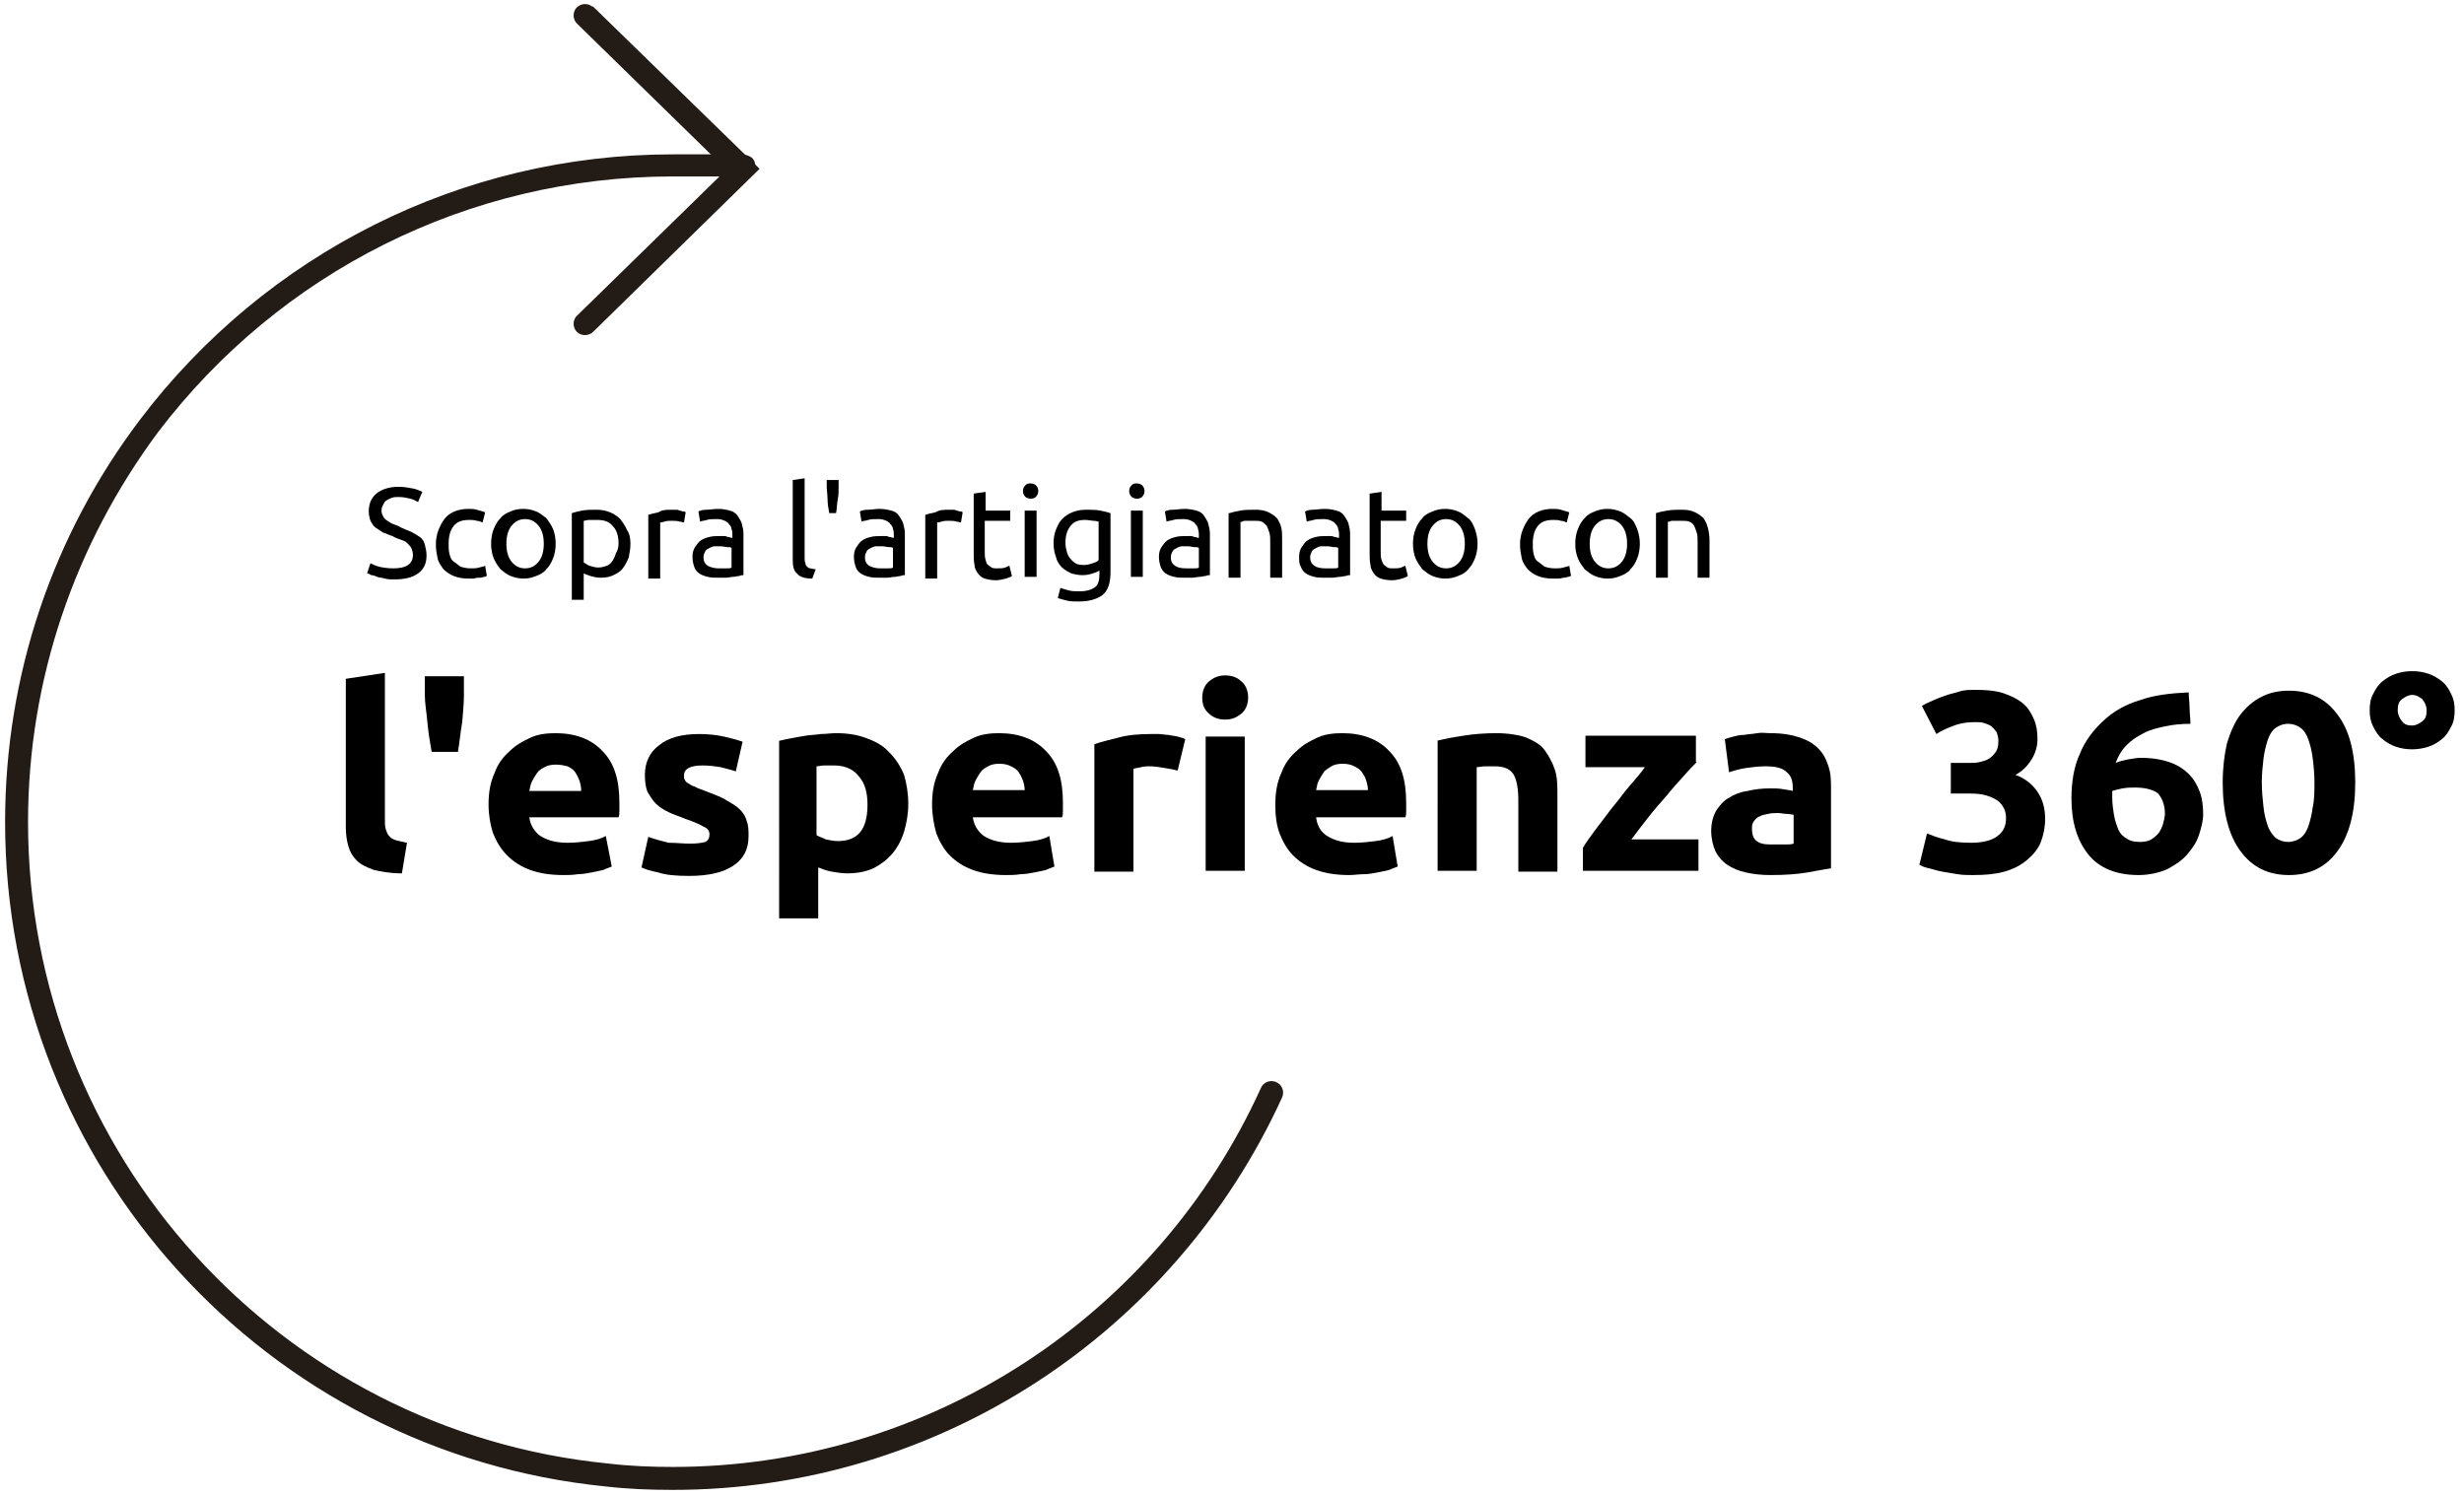 <?xml version="1.0" encoding="utf-8"?>
<!-- Generator: Adobe Illustrator 28.3.0, SVG Export Plug-In . SVG Version: 6.00 Build 0)  -->
<svg version="1.1" id="Layer_1" xmlns="http://www.w3.org/2000/svg" xmlns:xlink="http://www.w3.org/1999/xlink" x="0px" y="0px"
	 viewBox="0 0 290 176" style="enable-background:new 0 0 290 176;" xml:space="preserve">
<style type="text/css">
	.st0{fill:#231B16;}
	.st1{fill:none;}
	.st2{enable-background:new    ;}
</style>
<g id="Desktop">
	<g id="PDS-V2" transform="translate(-1234, -2330)">
		<g id="Group-66" transform="translate(0, 2002)">
			<g id="Group-6" transform="translate(1236, 329.769)">
				<path id="Stroke-1" class="st0" d="M77.2,173.6c-2.7,0-5.3-0.1-7.9-0.4c-40-4-70.7-37.7-70.7-78.2c0-17.3,5.6-33.8,15.9-47.4
					c14.8-19.5,37.8-31.2,62.7-31.2h1.4h1.3h1.5h0.7h1.2h0.8h0.5H85h0.3c0.2,0,0.5,0.1,0.6,0.1c0.6,0.2,1,0.5,1,1.4
					c0,0.7-0.6,1.3-1.3,1.3c-0.2,0-0.4-0.1-0.6-0.1L84.9,19h-0.1h-0.3h-0.4h-0.7h-0.5H82h-1h-1.5h-1.8h-0.5
					c-24.1,0-46.3,11.3-60.6,30.1C6.8,62.3,1.3,78.2,1.3,95c0,39.1,29.7,71.7,68.3,75.5c2.5,0.3,5.1,0.4,7.6,0.4
					c30.1,0,57-17.7,69.2-44.6c0.3-0.7,1.1-1,1.8-0.7s1,1.1,0.7,1.8C136.2,155.2,108.4,173.6,77.2,173.6z"/>
				<path id="Stroke-5" class="st0" d="M65.9-0.9c0.5-0.5,1.3-0.5,1.8-0.1h0.1l19.6,19.1L67.8,37.3c-0.5,0.5-1.4,0.5-1.9,0
					s-0.5-1.3-0.1-1.8l0.1-0.1l17.6-17.2L65.9,1c-0.5-0.5-0.5-1.3-0.1-1.8L65.9-0.9z"/>
			</g>
		</g>
	</g>
</g>
<rect x="130.7" y="63.1" class="st1" width="36.4" height="4.4"/>
<g class="st2">
	<path d="M46.3,66.9c1.5,0,2.3-0.5,2.3-1.6c0-0.3-0.1-0.6-0.2-0.8c-0.1-0.2-0.3-0.4-0.5-0.6s-0.5-0.3-0.8-0.4s-0.6-0.2-0.9-0.4
		c-0.4-0.1-0.7-0.3-1.1-0.4c-0.3-0.2-0.6-0.4-0.9-0.6s-0.4-0.5-0.6-0.8c-0.1-0.3-0.2-0.7-0.2-1.1c0-0.9,0.3-1.6,0.9-2.1
		s1.5-0.8,2.6-0.8c0.6,0,1.2,0.1,1.7,0.2s0.9,0.3,1.1,0.4l-0.5,1.2c-0.2-0.1-0.5-0.3-0.9-0.4c-0.4-0.1-0.9-0.2-1.4-0.2
		c-0.3,0-0.5,0-0.8,0.1c-0.2,0.1-0.5,0.2-0.6,0.3c-0.2,0.1-0.3,0.3-0.4,0.5c-0.1,0.2-0.2,0.4-0.2,0.7c0,0.3,0.1,0.5,0.2,0.7
		c0.1,0.2,0.3,0.4,0.5,0.5c0.2,0.1,0.4,0.3,0.7,0.4c0.3,0.1,0.6,0.2,0.9,0.4c0.5,0.2,0.9,0.4,1.2,0.5c0.4,0.2,0.7,0.4,1,0.6
		s0.5,0.5,0.6,0.9s0.2,0.8,0.2,1.3c0,0.9-0.3,1.6-1,2.1s-1.6,0.7-2.8,0.7c-0.4,0-0.8,0-1.1-0.1c-0.3-0.1-0.7-0.1-0.9-0.2
		s-0.5-0.2-0.7-0.2c-0.2-0.1-0.3-0.2-0.5-0.2l0.4-1.2c0.2,0.1,0.6,0.3,1,0.4C45,66.8,45.6,66.9,46.3,66.9z"/>
	<path d="M55.1,68.1c-0.6,0-1.2-0.1-1.7-0.3c-0.5-0.2-0.9-0.5-1.2-0.8c-0.3-0.4-0.6-0.8-0.7-1.3s-0.2-1-0.2-1.6
		c0-0.6,0.1-1.2,0.3-1.7s0.4-0.9,0.7-1.3c0.3-0.4,0.7-0.7,1.2-0.9c0.5-0.2,1-0.3,1.6-0.3c0.4,0,0.7,0,1,0.1c0.4,0.1,0.7,0.2,1,0.3
		l-0.3,1.2c-0.2-0.1-0.5-0.2-0.7-0.2c-0.3-0.1-0.6-0.1-0.9-0.1c-0.8,0-1.4,0.2-1.8,0.7c-0.4,0.5-0.6,1.2-0.6,2.1
		c0,0.4,0,0.8,0.1,1.2c0.1,0.4,0.2,0.7,0.5,0.9s0.5,0.4,0.8,0.6c0.3,0.1,0.7,0.2,1.2,0.2c0.4,0,0.7,0,1-0.1c0.3-0.1,0.5-0.1,0.7-0.2
		l0.2,1.2c-0.1,0-0.2,0.1-0.3,0.1s-0.3,0.1-0.5,0.1S56,68,55.8,68.1C55.5,68.1,55.3,68.1,55.1,68.1z"/>
	<path d="M65.4,64c0,0.6-0.1,1.2-0.3,1.7s-0.4,0.9-0.8,1.3c-0.3,0.4-0.7,0.6-1.2,0.8s-0.9,0.3-1.5,0.3c-0.5,0-1-0.1-1.5-0.3
		c-0.5-0.2-0.8-0.5-1.2-0.8c-0.3-0.4-0.6-0.8-0.8-1.3c-0.2-0.5-0.3-1.1-0.3-1.7c0-0.6,0.1-1.2,0.3-1.7c0.2-0.5,0.4-0.9,0.8-1.3
		c0.3-0.4,0.7-0.6,1.2-0.8c0.4-0.2,0.9-0.3,1.5-0.3c0.5,0,1,0.1,1.5,0.3c0.5,0.2,0.8,0.5,1.2,0.8c0.3,0.4,0.6,0.8,0.8,1.3
		S65.4,63.4,65.4,64z M64,64c0-0.9-0.2-1.6-0.6-2.1c-0.4-0.5-0.9-0.8-1.6-0.8s-1.2,0.3-1.6,0.8c-0.4,0.5-0.6,1.2-0.6,2.1
		c0,0.9,0.2,1.6,0.6,2.1c0.4,0.5,0.9,0.8,1.6,0.8s1.2-0.3,1.6-0.8C63.8,65.6,64,64.9,64,64z"/>
	<path d="M74.2,64c0,0.6-0.1,1.1-0.2,1.6c-0.2,0.5-0.4,0.9-0.7,1.3c-0.3,0.4-0.7,0.6-1.1,0.8c-0.4,0.2-0.9,0.3-1.5,0.3
		c-0.5,0-0.8-0.1-1.2-0.2c-0.3-0.1-0.6-0.2-0.8-0.3v3.1h-1.4V60.4c0.3-0.1,0.7-0.2,1.2-0.3s1.1-0.1,1.7-0.1c0.6,0,1.1,0.1,1.6,0.3
		c0.5,0.2,0.9,0.5,1.2,0.8c0.3,0.4,0.6,0.8,0.8,1.3C74.1,62.8,74.2,63.4,74.2,64z M72.8,64c0-0.9-0.2-1.6-0.7-2.1
		c-0.4-0.5-1-0.7-1.8-0.7c-0.4,0-0.7,0-1,0c-0.2,0-0.4,0.1-0.6,0.1v4.9c0.2,0.1,0.4,0.3,0.7,0.4c0.3,0.1,0.7,0.2,1,0.2
		c0.4,0,0.7-0.1,1-0.2c0.3-0.1,0.5-0.3,0.7-0.6s0.3-0.6,0.4-0.9C72.7,64.8,72.8,64.4,72.8,64z"/>
	<path d="M79.1,60c0.1,0,0.3,0,0.4,0c0.2,0,0.3,0,0.5,0.1c0.1,0,0.3,0.1,0.4,0.1c0.1,0,0.2,0,0.3,0.1l-0.2,1.2
		c-0.1,0-0.3-0.1-0.5-0.1c-0.3-0.1-0.6-0.1-1-0.1c-0.3,0-0.5,0-0.8,0.1c-0.3,0.1-0.4,0.1-0.5,0.1v6.6h-1.4v-7.5
		c0.3-0.1,0.7-0.2,1.2-0.3C77.9,60,78.5,60,79.1,60z"/>
	<path d="M84.5,59.9c0.6,0,1,0.1,1.4,0.2c0.4,0.1,0.7,0.3,0.9,0.6c0.2,0.3,0.4,0.6,0.5,0.9c0.1,0.4,0.2,0.8,0.2,1.2v4.9
		c-0.1,0-0.3,0-0.5,0.1c-0.2,0-0.5,0.1-0.7,0.1c-0.3,0-0.6,0.1-0.9,0.1c-0.3,0-0.6,0-0.9,0c-0.4,0-0.8,0-1.2-0.1s-0.7-0.2-1-0.4
		s-0.5-0.5-0.6-0.8s-0.2-0.7-0.2-1.2c0-0.4,0.1-0.8,0.3-1.1c0.2-0.3,0.4-0.6,0.7-0.8c0.3-0.2,0.6-0.3,1-0.4c0.4-0.1,0.8-0.1,1.3-0.1
		c0.1,0,0.3,0,0.4,0c0.1,0,0.3,0,0.4,0.1c0.1,0,0.3,0,0.4,0.1c0.1,0,0.2,0,0.2,0V63c0-0.2,0-0.5-0.1-0.7c0-0.2-0.1-0.4-0.3-0.6
		c-0.1-0.2-0.3-0.3-0.5-0.4c-0.2-0.1-0.5-0.2-0.9-0.2c-0.5,0-0.9,0-1.2,0.1c-0.3,0.1-0.6,0.1-0.8,0.2l-0.2-1.2
		c0.2-0.1,0.5-0.2,0.9-0.2C83.6,60,84,59.9,84.5,59.9z M84.6,66.9c0.3,0,0.6,0,0.9,0c0.3,0,0.5,0,0.6-0.1v-2.3
		c-0.1-0.1-0.3-0.1-0.5-0.1c-0.2,0-0.5-0.1-0.8-0.1c-0.2,0-0.4,0-0.7,0c-0.2,0-0.4,0.1-0.6,0.2c-0.2,0.1-0.4,0.2-0.5,0.4
		s-0.2,0.4-0.2,0.7c0,0.5,0.2,0.8,0.5,1C83.7,66.8,84.1,66.9,84.6,66.9z"/>
	<path d="M95.6,68.1c-0.9,0-1.5-0.2-1.8-0.6c-0.4-0.3-0.5-0.9-0.5-1.6v-9.4l1.4-0.2v9.4c0,0.2,0,0.4,0.1,0.6c0,0.2,0.1,0.3,0.2,0.4
		c0.1,0.1,0.2,0.2,0.4,0.2c0.1,0,0.3,0.1,0.6,0.1L95.6,68.1z"/>
	<path d="M98.7,56.5v0.8c0,0.5,0,1-0.1,1.5s-0.1,1.1-0.2,1.6h-0.8c-0.1-0.5-0.2-1.1-0.2-1.6s-0.1-1.1-0.1-1.6v-0.7H98.7z"/>
	<path d="M103.5,59.9c0.6,0,1,0.1,1.4,0.2c0.4,0.1,0.7,0.3,0.9,0.6c0.2,0.3,0.4,0.6,0.5,0.9c0.1,0.4,0.2,0.8,0.2,1.2v4.9
		c-0.1,0-0.3,0-0.5,0.1c-0.2,0-0.5,0.1-0.7,0.1c-0.3,0-0.6,0.1-0.9,0.1c-0.3,0-0.6,0-0.9,0c-0.4,0-0.8,0-1.2-0.1s-0.7-0.2-1-0.4
		s-0.5-0.5-0.6-0.8s-0.2-0.7-0.2-1.2c0-0.4,0.1-0.8,0.3-1.1c0.2-0.3,0.4-0.6,0.7-0.8c0.3-0.2,0.6-0.3,1-0.4c0.4-0.1,0.8-0.1,1.3-0.1
		c0.1,0,0.3,0,0.4,0c0.1,0,0.3,0,0.4,0.1c0.1,0,0.3,0,0.4,0.1c0.1,0,0.2,0,0.2,0V63c0-0.2,0-0.5-0.1-0.7c0-0.2-0.1-0.4-0.3-0.6
		c-0.1-0.2-0.3-0.3-0.5-0.4c-0.2-0.1-0.5-0.2-0.9-0.2c-0.5,0-0.9,0-1.2,0.1c-0.3,0.1-0.6,0.1-0.8,0.2l-0.2-1.2
		c0.2-0.1,0.5-0.2,0.9-0.2C102.6,60,103,59.9,103.5,59.9z M103.6,66.9c0.3,0,0.6,0,0.9,0c0.3,0,0.5,0,0.6-0.1v-2.3
		c-0.1-0.1-0.3-0.1-0.5-0.1c-0.2,0-0.5-0.1-0.8-0.1c-0.2,0-0.4,0-0.7,0c-0.2,0-0.4,0.1-0.6,0.2c-0.2,0.1-0.4,0.2-0.5,0.4
		s-0.2,0.4-0.2,0.7c0,0.5,0.2,0.8,0.5,1C102.7,66.8,103.1,66.9,103.6,66.9z"/>
	<path d="M111.7,60c0.1,0,0.3,0,0.4,0c0.2,0,0.3,0,0.5,0.1c0.1,0,0.3,0.1,0.4,0.1c0.1,0,0.2,0,0.3,0.1l-0.2,1.2
		c-0.1,0-0.3-0.1-0.5-0.1c-0.3-0.1-0.6-0.1-1-0.1c-0.3,0-0.5,0-0.8,0.1c-0.3,0.1-0.4,0.1-0.5,0.1v6.6h-1.4v-7.5
		c0.3-0.1,0.7-0.2,1.2-0.3C110.6,60,111.1,60,111.7,60z"/>
	<path d="M115.9,60.1h3v1.2h-3v3.6c0,0.4,0,0.7,0.1,1c0.1,0.3,0.1,0.5,0.3,0.6c0.1,0.1,0.3,0.2,0.4,0.3c0.2,0.1,0.4,0.1,0.6,0.1
		c0.4,0,0.8,0,1-0.1c0.3-0.1,0.4-0.2,0.5-0.2l0.3,1.2c-0.1,0.1-0.4,0.2-0.7,0.3c-0.4,0.1-0.8,0.2-1.2,0.2c-0.5,0-1-0.1-1.3-0.2
		c-0.3-0.1-0.6-0.3-0.8-0.6c-0.2-0.3-0.4-0.6-0.4-1c-0.1-0.4-0.1-0.9-0.1-1.4v-7l1.4-0.2V60.1z"/>
	<path d="M121.3,58.7c-0.2,0-0.5-0.1-0.6-0.2c-0.2-0.2-0.3-0.4-0.3-0.7s0.1-0.5,0.3-0.7c0.2-0.2,0.4-0.2,0.6-0.2
		c0.2,0,0.5,0.1,0.6,0.2c0.2,0.2,0.3,0.4,0.3,0.7s-0.1,0.5-0.3,0.7C121.8,58.6,121.6,58.7,121.3,58.7z M122,67.9h-1.4v-7.8h1.4V67.9
		z"/>
	<path d="M129.3,67.2c-0.1,0.1-0.4,0.2-0.7,0.3c-0.3,0.1-0.7,0.2-1.2,0.2c-0.5,0-0.9-0.1-1.3-0.2c-0.4-0.2-0.8-0.4-1.1-0.7
		c-0.3-0.3-0.6-0.7-0.7-1.2c-0.2-0.5-0.3-1-0.3-1.7c0-0.6,0.1-1.1,0.3-1.6c0.2-0.5,0.4-0.9,0.7-1.2c0.3-0.3,0.7-0.6,1.2-0.8
		c0.5-0.2,1-0.3,1.6-0.3c0.6,0,1.2,0,1.7,0.1c0.5,0.1,0.9,0.2,1.2,0.3v7c0,1.2-0.3,2.1-0.9,2.6s-1.6,0.8-2.8,0.8c-0.5,0-1,0-1.4-0.1
		s-0.8-0.2-1.1-0.3l0.3-1.2c0.3,0.1,0.6,0.2,1,0.3c0.4,0.1,0.8,0.1,1.3,0.1c0.8,0,1.4-0.2,1.8-0.5c0.4-0.3,0.5-0.9,0.5-1.6V67.2z
		 M129.3,61.4c-0.1,0-0.3-0.1-0.6-0.1c-0.2,0-0.6-0.1-1-0.1c-0.8,0-1.3,0.2-1.7,0.7c-0.4,0.5-0.6,1.1-0.6,2c0,0.5,0.1,0.8,0.2,1.2
		c0.1,0.3,0.3,0.6,0.5,0.8c0.2,0.2,0.4,0.4,0.7,0.5c0.3,0.1,0.5,0.1,0.8,0.1c0.4,0,0.7-0.1,1-0.2c0.3-0.1,0.6-0.2,0.7-0.4V61.4z"/>
	<path d="M133.8,58.7c-0.2,0-0.5-0.1-0.6-0.2c-0.2-0.2-0.3-0.4-0.3-0.7s0.1-0.5,0.3-0.7c0.2-0.2,0.4-0.2,0.6-0.2
		c0.2,0,0.5,0.1,0.6,0.2c0.2,0.2,0.3,0.4,0.3,0.7s-0.1,0.5-0.3,0.7C134.3,58.6,134.1,58.7,133.8,58.7z M134.5,67.9h-1.4v-7.8h1.4
		V67.9z"/>
	<path d="M139.4,59.9c0.6,0,1,0.1,1.4,0.2c0.4,0.1,0.7,0.3,0.9,0.6c0.2,0.3,0.4,0.6,0.5,0.9c0.1,0.4,0.2,0.8,0.2,1.2v4.9
		c-0.1,0-0.3,0-0.5,0.1c-0.2,0-0.5,0.1-0.7,0.1c-0.3,0-0.6,0.1-0.9,0.1c-0.3,0-0.6,0-0.9,0c-0.4,0-0.8,0-1.2-0.1s-0.7-0.2-1-0.4
		s-0.5-0.5-0.6-0.8s-0.2-0.7-0.2-1.2c0-0.4,0.1-0.8,0.3-1.1c0.2-0.3,0.4-0.6,0.7-0.8c0.3-0.2,0.6-0.3,1-0.4c0.4-0.1,0.8-0.1,1.3-0.1
		c0.1,0,0.3,0,0.4,0c0.1,0,0.3,0,0.4,0.1c0.1,0,0.3,0,0.4,0.1c0.1,0,0.2,0,0.2,0V63c0-0.2,0-0.5-0.1-0.7c0-0.2-0.1-0.4-0.3-0.6
		c-0.1-0.2-0.3-0.3-0.5-0.4c-0.2-0.1-0.5-0.2-0.9-0.2c-0.5,0-0.9,0-1.2,0.1c-0.3,0.1-0.6,0.1-0.8,0.2l-0.2-1.2
		c0.2-0.1,0.5-0.2,0.9-0.2C138.5,60,138.9,59.9,139.4,59.9z M139.6,66.9c0.3,0,0.6,0,0.9,0c0.3,0,0.5,0,0.6-0.1v-2.3
		c-0.1-0.1-0.3-0.1-0.5-0.1c-0.2,0-0.5-0.1-0.8-0.1c-0.2,0-0.4,0-0.7,0c-0.2,0-0.4,0.1-0.6,0.2c-0.2,0.1-0.4,0.2-0.5,0.4
		s-0.2,0.4-0.2,0.7c0,0.5,0.2,0.8,0.5,1C138.6,66.8,139,66.9,139.6,66.9z"/>
	<path d="M144.7,60.4c0.3-0.1,0.7-0.2,1.3-0.3c0.5-0.1,1.1-0.1,1.8-0.1c0.6,0,1.1,0.1,1.5,0.3c0.4,0.2,0.7,0.4,1,0.7
		c0.2,0.3,0.4,0.7,0.5,1.1c0.1,0.4,0.1,0.9,0.1,1.5v4.4h-1.4v-4.1c0-0.5,0-0.9-0.1-1.2c-0.1-0.3-0.2-0.6-0.3-0.8
		c-0.2-0.2-0.4-0.4-0.6-0.5c-0.2-0.1-0.6-0.1-0.9-0.1c-0.2,0-0.3,0-0.5,0c-0.2,0-0.3,0-0.5,0c-0.1,0-0.3,0-0.4,0.1s-0.2,0-0.2,0v6.6
		h-1.4V60.4z"/>
	<path d="M155.9,59.9c0.6,0,1,0.1,1.4,0.2c0.4,0.1,0.7,0.3,0.9,0.6c0.2,0.3,0.4,0.6,0.5,0.9c0.1,0.4,0.2,0.8,0.2,1.2v4.9
		c-0.1,0-0.3,0-0.5,0.1c-0.2,0-0.5,0.1-0.7,0.1c-0.3,0-0.6,0.1-0.9,0.1c-0.3,0-0.6,0-0.9,0c-0.4,0-0.8,0-1.2-0.1s-0.7-0.2-1-0.4
		c-0.3-0.2-0.5-0.5-0.6-0.8c-0.2-0.3-0.2-0.7-0.2-1.2c0-0.4,0.1-0.8,0.3-1.1c0.2-0.3,0.4-0.6,0.7-0.8c0.3-0.2,0.6-0.3,1-0.4
		c0.4-0.1,0.8-0.1,1.3-0.1c0.1,0,0.3,0,0.4,0c0.1,0,0.3,0,0.4,0.1c0.1,0,0.3,0,0.4,0.1c0.1,0,0.2,0,0.2,0V63c0-0.2,0-0.5-0.1-0.7
		c0-0.2-0.1-0.4-0.3-0.6c-0.1-0.2-0.3-0.3-0.5-0.4c-0.2-0.1-0.5-0.2-0.9-0.2c-0.5,0-0.9,0-1.2,0.1c-0.3,0.1-0.6,0.1-0.8,0.2
		l-0.2-1.2c0.2-0.1,0.5-0.2,0.9-0.2C154.9,60,155.4,59.9,155.9,59.9z M156,66.9c0.3,0,0.6,0,0.9,0c0.3,0,0.5,0,0.6-0.1v-2.3
		c-0.1-0.1-0.3-0.1-0.5-0.1s-0.5-0.1-0.8-0.1c-0.2,0-0.4,0-0.7,0c-0.2,0-0.4,0.1-0.6,0.2c-0.2,0.1-0.4,0.2-0.5,0.4s-0.2,0.4-0.2,0.7
		c0,0.5,0.2,0.8,0.5,1C155,66.8,155.4,66.9,156,66.9z"/>
	<path d="M162.5,60.1h3v1.2h-3v3.6c0,0.4,0,0.7,0.1,1s0.2,0.5,0.3,0.6c0.1,0.1,0.3,0.2,0.4,0.3c0.2,0.1,0.4,0.1,0.6,0.1
		c0.4,0,0.8,0,1-0.1c0.3-0.1,0.4-0.2,0.5-0.2l0.3,1.2c-0.1,0.1-0.4,0.2-0.7,0.3c-0.3,0.1-0.8,0.2-1.2,0.2c-0.5,0-1-0.1-1.3-0.2
		c-0.3-0.1-0.6-0.3-0.8-0.6c-0.2-0.3-0.4-0.6-0.4-1c-0.1-0.4-0.1-0.9-0.1-1.4v-7l1.4-0.2V60.1z"/>
	<path d="M173.9,64c0,0.6-0.1,1.2-0.3,1.7c-0.2,0.5-0.4,0.9-0.8,1.3c-0.3,0.4-0.7,0.6-1.2,0.8s-0.9,0.3-1.5,0.3
		c-0.5,0-1-0.1-1.5-0.3s-0.8-0.5-1.2-0.8c-0.3-0.4-0.6-0.8-0.8-1.3s-0.3-1.1-0.3-1.7c0-0.6,0.1-1.2,0.3-1.7s0.4-0.9,0.8-1.3
		c0.3-0.4,0.7-0.6,1.2-0.8c0.5-0.2,0.9-0.3,1.5-0.3c0.5,0,1,0.1,1.5,0.3c0.5,0.2,0.8,0.5,1.2,0.8s0.6,0.8,0.8,1.3
		C173.8,62.9,173.9,63.4,173.9,64z M172.4,64c0-0.9-0.2-1.6-0.6-2.1c-0.4-0.5-0.9-0.8-1.6-0.8c-0.7,0-1.2,0.3-1.6,0.8
		c-0.4,0.5-0.6,1.2-0.6,2.1c0,0.9,0.2,1.6,0.6,2.1c0.4,0.5,0.9,0.8,1.6,0.8c0.7,0,1.2-0.3,1.6-0.8C172.2,65.6,172.4,64.9,172.4,64z"
		/>
	<path d="M182.7,68.1c-0.6,0-1.2-0.1-1.7-0.3c-0.5-0.2-0.9-0.5-1.2-0.8c-0.3-0.4-0.6-0.8-0.7-1.3s-0.2-1-0.2-1.6
		c0-0.6,0.1-1.2,0.3-1.7s0.4-0.9,0.7-1.3c0.3-0.4,0.7-0.7,1.2-0.9s1-0.3,1.6-0.3c0.3,0,0.7,0,1,0.1c0.3,0.1,0.7,0.2,1,0.3l-0.3,1.2
		c-0.2-0.1-0.5-0.2-0.7-0.2c-0.3-0.1-0.6-0.1-0.9-0.1c-0.8,0-1.4,0.2-1.8,0.7c-0.4,0.5-0.6,1.2-0.6,2.1c0,0.4,0,0.8,0.1,1.2
		c0.1,0.4,0.2,0.7,0.5,0.9s0.5,0.4,0.8,0.6c0.3,0.1,0.7,0.2,1.2,0.2c0.4,0,0.7,0,1-0.1c0.3-0.1,0.5-0.1,0.7-0.2l0.2,1.2
		c-0.1,0-0.2,0.1-0.3,0.1c-0.2,0-0.3,0.1-0.5,0.1c-0.2,0-0.4,0.1-0.6,0.1C183.1,68.1,182.9,68.1,182.7,68.1z"/>
	<path d="M193,64c0,0.6-0.1,1.2-0.3,1.7c-0.2,0.5-0.4,0.9-0.8,1.3c-0.3,0.4-0.7,0.6-1.2,0.8s-0.9,0.3-1.5,0.3c-0.5,0-1-0.1-1.5-0.3
		s-0.8-0.5-1.2-0.8c-0.3-0.4-0.6-0.8-0.8-1.3s-0.3-1.1-0.3-1.7c0-0.6,0.1-1.2,0.3-1.7s0.4-0.9,0.8-1.3c0.3-0.4,0.7-0.6,1.2-0.8
		c0.5-0.2,0.9-0.3,1.5-0.3c0.5,0,1,0.1,1.5,0.3c0.5,0.2,0.8,0.5,1.2,0.8s0.6,0.8,0.8,1.3C192.9,62.9,193,63.4,193,64z M191.5,64
		c0-0.9-0.2-1.6-0.6-2.1c-0.4-0.5-0.9-0.8-1.6-0.8c-0.7,0-1.2,0.3-1.6,0.8c-0.4,0.5-0.6,1.2-0.6,2.1c0,0.9,0.2,1.6,0.6,2.1
		c0.4,0.5,0.9,0.8,1.6,0.8c0.7,0,1.2-0.3,1.6-0.8C191.3,65.6,191.5,64.9,191.5,64z"/>
	<path d="M194.9,60.4c0.3-0.1,0.7-0.2,1.3-0.3s1.1-0.1,1.8-0.1c0.6,0,1.1,0.1,1.5,0.3s0.7,0.4,1,0.7c0.2,0.3,0.4,0.7,0.5,1.1
		s0.2,0.9,0.2,1.5v4.4h-1.4v-4.1c0-0.5,0-0.9-0.1-1.2c-0.1-0.3-0.2-0.6-0.3-0.8c-0.1-0.2-0.3-0.4-0.6-0.5c-0.2-0.1-0.6-0.1-0.9-0.1
		c-0.1,0-0.3,0-0.5,0s-0.3,0-0.5,0c-0.1,0-0.3,0-0.4,0.1c-0.1,0-0.2,0-0.2,0v6.6h-1.4V60.4z"/>
</g>
<g class="st2">
	<path d="M47.3,102.8c-1.4,0-2.4-0.2-3.3-0.4c-0.8-0.3-1.5-0.6-2-1.1c-0.5-0.5-0.8-1-1-1.7c-0.2-0.7-0.3-1.4-0.3-2.3V79.9l4.6-0.7
		v17.3c0,0.4,0,0.8,0.1,1.1c0.1,0.3,0.2,0.6,0.4,0.8c0.2,0.2,0.4,0.4,0.8,0.5s0.8,0.2,1.3,0.3L47.3,102.8z"/>
	<path d="M54.6,79.6v2.2c0,1-0.1,2-0.2,3.2c-0.2,1.1-0.3,2.3-0.5,3.5h-3.1c-0.2-1.2-0.4-2.3-0.5-3.5S50,82.8,50,81.8v-2.2H54.6z"/>
	<path d="M57.5,94.7c0-1.4,0.2-2.6,0.7-3.7c0.4-1.1,1-1.9,1.8-2.6c0.7-0.7,1.6-1.2,2.5-1.6c0.9-0.4,1.9-0.5,2.9-0.5
		c2.3,0,4.2,0.7,5.5,2.1c1.4,1.4,2,3.4,2,6.1c0,0.3,0,0.5,0,0.9c0,0.3,0,0.6-0.1,0.8H62.3c0.1,0.9,0.6,1.7,1.3,2.2
		c0.8,0.5,1.8,0.8,3.2,0.8c0.9,0,1.7-0.1,2.5-0.2s1.5-0.3,2-0.6L72,102c-0.2,0.1-0.6,0.2-1,0.4c-0.4,0.1-0.9,0.2-1.4,0.3
		s-1.1,0.2-1.6,0.2c-0.6,0.1-1.2,0.1-1.7,0.1c-1.5,0-2.8-0.2-3.9-0.6c-1.1-0.4-2-1-2.7-1.7C58.9,99.9,58.4,99,58,98
		C57.7,97,57.5,95.9,57.5,94.7z M68.4,93c0-0.4-0.1-0.8-0.2-1.1s-0.3-0.7-0.5-1c-0.2-0.3-0.5-0.5-0.9-0.7C66.4,90.1,66,90,65.4,90
		c-0.5,0-1,0.1-1.3,0.3c-0.4,0.2-0.7,0.4-0.9,0.7s-0.4,0.6-0.6,1s-0.2,0.7-0.3,1.1H68.4z"/>
	<path d="M81.2,99.3c0.9,0,1.5-0.1,1.8-0.2c0.4-0.2,0.5-0.5,0.5-0.9c0-0.4-0.2-0.7-0.7-0.9c-0.5-0.3-1.2-0.6-2.1-0.9
		c-0.7-0.3-1.4-0.5-2-0.8c-0.6-0.3-1.1-0.6-1.5-1c-0.4-0.4-0.7-0.9-1-1.4c-0.2-0.5-0.3-1.2-0.3-2c0-1.5,0.6-2.7,1.7-3.5
		c1.1-0.9,2.7-1.3,4.7-1.3c1,0,2,0.1,2.9,0.3c0.9,0.2,1.6,0.4,2.2,0.6l-0.8,3.5c-0.5-0.2-1.1-0.3-1.8-0.5c-0.6-0.1-1.3-0.2-2.1-0.2
		c-1.5,0-2.2,0.4-2.2,1.2c0,0.2,0,0.3,0.1,0.5s0.2,0.3,0.4,0.4c0.2,0.1,0.4,0.3,0.8,0.4c0.3,0.2,0.7,0.3,1.2,0.5
		c1,0.4,1.9,0.7,2.5,1.1c0.7,0.4,1.2,0.7,1.6,1.1s0.7,0.9,0.8,1.4c0.2,0.5,0.2,1.1,0.2,1.7c0,1.6-0.6,2.7-1.8,3.5
		c-1.2,0.8-2.9,1.2-5.2,1.2c-1.5,0-2.7-0.1-3.6-0.4c-1-0.2-1.6-0.4-2-0.6l0.8-3.6c0.8,0.3,1.6,0.5,2.4,0.7
		C79.6,99.2,80.4,99.3,81.2,99.3z"/>
	<path d="M106.9,94.6c0,1.2-0.2,2.3-0.5,3.3c-0.3,1-0.8,1.9-1.4,2.6c-0.6,0.7-1.4,1.3-2.2,1.7c-0.9,0.4-1.9,0.6-3.1,0.6
		c-0.6,0-1.2-0.1-1.8-0.2c-0.6-0.1-1.1-0.3-1.6-0.5v6h-4.6V87.2c0.4-0.1,0.9-0.2,1.4-0.3c0.5-0.1,1.1-0.2,1.7-0.3
		c0.6-0.1,1.2-0.1,1.8-0.2c0.6,0,1.2-0.1,1.8-0.1c1.4,0,2.6,0.2,3.6,0.6c1.1,0.4,2,0.9,2.7,1.7c0.7,0.7,1.3,1.6,1.7,2.6
		C106.7,92.2,106.9,93.4,106.9,94.6z M102.1,94.7c0-1.4-0.3-2.5-1-3.3c-0.6-0.8-1.6-1.3-2.9-1.3c-0.4,0-0.8,0-1.2,0
		c-0.4,0-0.6,0.1-0.9,0.1v8.1c0.3,0.2,0.7,0.3,1.1,0.5c0.5,0.1,0.9,0.2,1.4,0.2C101,99,102.1,97.6,102.1,94.7z"/>
	<path d="M109.7,94.7c0-1.4,0.2-2.6,0.7-3.7c0.4-1.1,1-1.9,1.8-2.6c0.7-0.7,1.6-1.2,2.5-1.6c0.9-0.4,1.9-0.5,2.9-0.5
		c2.3,0,4.2,0.7,5.5,2.1c1.4,1.4,2,3.4,2,6.1c0,0.3,0,0.5,0,0.9c0,0.3,0,0.6-0.1,0.8h-10.5c0.1,0.9,0.6,1.7,1.3,2.2
		c0.8,0.5,1.8,0.8,3.2,0.8c0.9,0,1.7-0.1,2.5-0.2s1.5-0.3,2-0.6l0.6,3.6c-0.2,0.1-0.6,0.2-1,0.4c-0.4,0.1-0.9,0.2-1.4,0.3
		s-1.1,0.2-1.6,0.2c-0.6,0.1-1.2,0.1-1.7,0.1c-1.5,0-2.8-0.2-3.9-0.6c-1.1-0.4-2-1-2.7-1.7c-0.7-0.7-1.2-1.6-1.6-2.6
		C109.9,97,109.7,95.9,109.7,94.7z M120.6,93c0-0.4-0.1-0.8-0.2-1.1s-0.3-0.7-0.5-1c-0.2-0.3-0.5-0.5-0.9-0.7
		c-0.4-0.2-0.8-0.3-1.4-0.3c-0.5,0-1,0.1-1.3,0.3c-0.4,0.2-0.7,0.4-0.9,0.7s-0.4,0.6-0.6,1s-0.2,0.7-0.3,1.1H120.6z"/>
	<path d="M138.6,90.7c-0.4-0.1-0.9-0.2-1.5-0.3c-0.6-0.1-1.2-0.2-1.8-0.2c-0.3,0-0.6,0-1,0.1c-0.4,0.1-0.7,0.1-0.9,0.2v12.1h-4.6
		v-15c0.8-0.3,1.8-0.5,2.9-0.8c1.1-0.3,2.4-0.4,3.8-0.4c0.2,0,0.6,0,0.9,0s0.7,0.1,1.1,0.1c0.4,0.1,0.7,0.1,1.1,0.2
		c0.4,0.1,0.7,0.2,0.9,0.3L138.6,90.7z"/>
	<path d="M146.9,82.1c0,0.8-0.3,1.5-0.8,1.9c-0.6,0.5-1.2,0.7-1.9,0.7s-1.4-0.2-1.9-0.7c-0.6-0.5-0.8-1.1-0.8-1.9s0.3-1.5,0.8-1.9
		c0.6-0.5,1.2-0.7,1.9-0.7s1.4,0.2,1.9,0.7C146.6,80.6,146.9,81.3,146.9,82.1z M146.5,102.5h-4.6V86.7h4.6V102.5z"/>
	<path d="M150.1,94.7c0-1.4,0.2-2.6,0.7-3.7c0.4-1.1,1-1.9,1.8-2.6c0.7-0.7,1.6-1.2,2.5-1.6c0.9-0.4,1.9-0.5,2.9-0.5
		c2.3,0,4.2,0.7,5.5,2.1c1.4,1.4,2,3.4,2,6.1c0,0.3,0,0.5,0,0.9c0,0.3,0,0.6-0.1,0.8h-10.5c0.1,0.9,0.5,1.7,1.3,2.2
		c0.8,0.5,1.8,0.8,3.2,0.8c0.9,0,1.7-0.1,2.5-0.2s1.5-0.3,2-0.6l0.6,3.6c-0.2,0.1-0.6,0.2-1,0.4c-0.4,0.1-0.9,0.2-1.4,0.3
		c-0.5,0.1-1.1,0.2-1.6,0.2s-1.2,0.1-1.7,0.1c-1.5,0-2.8-0.2-3.9-0.6c-1.1-0.4-2-1-2.7-1.7c-0.7-0.7-1.2-1.6-1.6-2.6
		C150.2,97,150.1,95.9,150.1,94.7z M161,93c0-0.4-0.1-0.8-0.2-1.1c-0.1-0.4-0.3-0.7-0.5-1c-0.2-0.3-0.5-0.5-0.9-0.7
		c-0.4-0.2-0.8-0.3-1.4-0.3c-0.5,0-1,0.1-1.3,0.3s-0.7,0.4-0.9,0.7s-0.4,0.6-0.6,1s-0.2,0.7-0.3,1.1H161z"/>
	<path d="M169.1,87.2c0.8-0.2,1.8-0.4,3.1-0.6c1.2-0.2,2.6-0.3,3.9-0.3c1.4,0,2.6,0.2,3.5,0.5c0.9,0.4,1.7,0.8,2.2,1.5
		s0.9,1.4,1.2,2.3s0.3,1.9,0.3,3v9h-4.6v-8.4c0-1.4-0.2-2.5-0.6-3.1c-0.4-0.6-1.1-0.9-2.2-0.9c-0.3,0-0.7,0-1.1,0
		c-0.4,0-0.7,0.1-1,0.1v12.2h-4.6V87.2z"/>
	<path d="M199.7,89.7c-0.4,0.4-0.9,0.9-1.5,1.6s-1.3,1.4-2,2.3c-0.7,0.8-1.5,1.7-2.2,2.6s-1.4,1.8-2,2.6h7.9v3.7h-13.6v-2.7
		c0.4-0.7,1-1.5,1.6-2.3c0.6-0.8,1.3-1.7,1.9-2.5c0.7-0.8,1.3-1.7,2-2.5c0.7-0.8,1.3-1.5,1.8-2.2h-7v-3.7h13V89.7z"/>
	<path d="M208.4,86.3c1.4,0,2.5,0.2,3.4,0.5c0.9,0.3,1.6,0.7,2.2,1.3c0.6,0.6,0.9,1.2,1.2,2.1s0.3,1.7,0.3,2.7v9.3
		c-0.7,0.1-1.6,0.3-2.8,0.5c-1.2,0.2-2.6,0.3-4.3,0.3c-1.1,0-2-0.1-2.9-0.3c-0.9-0.2-1.6-0.5-2.2-0.9c-0.6-0.4-1.1-1-1.4-1.6
		c-0.3-0.7-0.5-1.5-0.5-2.4c0-0.9,0.2-1.7,0.6-2.4c0.4-0.6,0.9-1.2,1.5-1.5c0.6-0.4,1.4-0.7,2.2-0.8c0.8-0.2,1.7-0.3,2.6-0.3
		c0.6,0,1.1,0,1.6,0.1c0.5,0.1,0.8,0.1,1.1,0.2v-0.4c0-0.8-0.2-1.4-0.7-1.8c-0.5-0.5-1.3-0.7-2.5-0.7c-0.8,0-1.6,0.1-2.3,0.2
		s-1.4,0.3-2,0.5L203,87c0.3-0.1,0.6-0.2,1-0.3c0.4-0.1,0.8-0.2,1.3-0.2c0.5-0.1,1-0.1,1.5-0.2S207.9,86.3,208.4,86.3z M208.8,99.4
		c0.5,0,0.9,0,1.3,0c0.4,0,0.7,0,1-0.1v-3.4c-0.2,0-0.5-0.1-0.8-0.1c-0.4,0-0.7-0.1-1-0.1c-0.4,0-0.8,0-1.2,0.1
		c-0.4,0.1-0.7,0.1-1,0.3c-0.3,0.1-0.5,0.3-0.7,0.6s-0.2,0.5-0.2,0.9c0,0.7,0.2,1.2,0.7,1.5S208,99.4,208.8,99.4z"/>
	<path d="M232.2,103c-0.6,0-1.2,0-1.8-0.1c-0.6-0.1-1.2-0.2-1.8-0.3c-0.6-0.1-1.1-0.3-1.6-0.4s-0.9-0.3-1.1-0.4l0.9-3.7
		c0.5,0.2,1.2,0.5,2.1,0.7c0.8,0.3,1.9,0.4,3.1,0.4c1.4,0,2.5-0.3,3.1-0.8c0.7-0.5,1-1.2,1-2.1c0-0.5-0.1-1-0.4-1.4
		c-0.2-0.4-0.6-0.7-1-0.9c-0.4-0.2-0.9-0.4-1.5-0.5c-0.6-0.1-1.2-0.1-1.8-0.1h-1.8v-3.6h2.1c0.5,0,0.9,0,1.3-0.1
		c0.4-0.1,0.8-0.2,1.1-0.4s0.6-0.5,0.8-0.8s0.3-0.7,0.3-1.3c0-0.4-0.1-0.7-0.2-1c-0.2-0.3-0.4-0.5-0.6-0.7c-0.3-0.2-0.6-0.3-0.9-0.4
		c-0.3-0.1-0.7-0.1-1-0.1c-0.9,0-1.7,0.1-2.5,0.4c-0.8,0.3-1.5,0.6-2.1,1l-1.7-3.3c0.3-0.2,0.7-0.4,1.2-0.6c0.4-0.2,0.9-0.4,1.5-0.6
		c0.5-0.2,1.1-0.3,1.7-0.5s1.3-0.2,1.9-0.2c1.3,0,2.4,0.1,3.3,0.4c0.9,0.3,1.7,0.7,2.3,1.2c0.6,0.5,1,1.2,1.3,1.9s0.4,1.5,0.4,2.3
		c0,0.8-0.2,1.6-0.7,2.4c-0.5,0.8-1.1,1.4-1.9,1.8c1.1,0.4,2,1.1,2.6,2s0.9,1.9,0.9,3.2c0,1-0.2,1.9-0.5,2.7
		c-0.3,0.8-0.9,1.5-1.6,2.1c-0.7,0.6-1.6,1.1-2.7,1.4S233.7,103,232.2,103z"/>
	<path d="M251.9,89.2c1.4,0,2.5,0.2,3.4,0.5s1.7,0.8,2.3,1.4c0.6,0.6,1,1.3,1.3,2.1c0.3,0.8,0.4,1.7,0.4,2.6c0,0.8-0.2,1.6-0.5,2.5
		s-0.8,1.6-1.4,2.3c-0.6,0.7-1.4,1.2-2.3,1.7c-0.9,0.4-2.1,0.7-3.4,0.7c-2.6,0-4.6-0.8-5.9-2.4s-2-3.8-2-6.6c0-2,0.3-3.8,1-5.3
		c0.6-1.5,1.6-2.8,2.8-3.9s2.6-1.9,4.3-2.4c1.7-0.6,3.6-0.8,5.7-0.9c0,0.6,0.1,1.2,0.1,1.8c0,0.6,0.1,1.2,0.1,1.9
		c-1.1,0-2.1,0.1-3,0.3c-0.9,0.2-1.8,0.4-2.5,0.8c-0.8,0.4-1.4,0.8-2,1.4c-0.6,0.6-1,1.3-1.3,2.1c0.5-0.2,0.9-0.3,1.4-0.4
		C251.1,89.3,251.5,89.2,251.9,89.2z M251.3,92.7c-0.5,0-0.9,0-1.5,0.1c-0.5,0.1-0.9,0.2-1.2,0.3c0,0.1,0,0.2,0,0.4
		c0,0.2,0,0.3,0,0.4c0,0.7,0.1,1.4,0.2,2c0.1,0.6,0.3,1.2,0.5,1.7c0.2,0.5,0.6,0.9,1,1.1c0.4,0.3,0.9,0.4,1.6,0.4
		c0.5,0,1-0.1,1.3-0.3s0.7-0.5,0.9-0.8c0.2-0.3,0.4-0.7,0.5-1.1c0.1-0.4,0.2-0.8,0.2-1.1c0-1-0.3-1.8-0.8-2.4
		C253.5,93,252.6,92.7,251.3,92.7z"/>
	<path d="M277.2,92.1c0,3.5-0.7,6.2-2.1,8.1c-1.4,1.9-3.3,2.8-5.7,2.8s-4.3-0.9-5.7-2.8s-2.1-4.6-2.1-8.1c0-1.7,0.2-3.3,0.5-4.6
		c0.4-1.3,0.9-2.5,1.6-3.4c0.7-0.9,1.5-1.6,2.5-2.1c1-0.5,2-0.7,3.2-0.7c2.4,0,4.3,0.9,5.7,2.8C276.5,85.9,277.2,88.6,277.2,92.1z
		 M272.4,92.1c0-1-0.1-2-0.2-2.8c-0.1-0.9-0.3-1.6-0.5-2.2c-0.2-0.6-0.5-1.1-0.9-1.4c-0.4-0.3-0.9-0.5-1.5-0.5s-1.1,0.2-1.5,0.5
		c-0.4,0.3-0.7,0.8-0.9,1.4c-0.2,0.6-0.4,1.4-0.5,2.2c-0.1,0.9-0.2,1.8-0.2,2.8c0,1,0.1,2,0.2,2.9c0.1,0.9,0.3,1.6,0.5,2.2
		s0.6,1.1,0.9,1.4c0.4,0.3,0.9,0.5,1.5,0.5s1.1-0.2,1.5-0.5s0.7-0.8,0.9-1.4s0.4-1.4,0.5-2.2C272.4,94.1,272.4,93.1,272.4,92.1z"/>
	<path d="M283.9,79c0.7,0,1.3,0.1,1.9,0.3c0.6,0.2,1.1,0.5,1.6,0.9c0.5,0.4,0.8,0.9,1.1,1.5c0.3,0.6,0.4,1.2,0.4,1.9
		s-0.1,1.4-0.4,1.9c-0.3,0.6-0.6,1.1-1.1,1.5c-0.5,0.4-1,0.7-1.6,0.9c-0.6,0.2-1.3,0.3-1.9,0.3c-0.7,0-1.3-0.1-1.9-0.3
		c-0.6-0.2-1.1-0.5-1.6-0.9c-0.5-0.4-0.8-0.9-1.1-1.5c-0.3-0.6-0.4-1.2-0.4-1.9s0.1-1.4,0.4-1.9c0.3-0.6,0.6-1.1,1.1-1.5
		c0.5-0.4,1-0.7,1.6-0.9C282.6,79.1,283.2,79,283.9,79z M283.9,85.4c0.4,0,0.8-0.2,1.2-0.5c0.4-0.3,0.5-0.7,0.5-1.3
		c0-0.5-0.2-0.9-0.5-1.3c-0.4-0.3-0.7-0.5-1.2-0.5c-0.4,0-0.8,0.2-1.2,0.5c-0.4,0.3-0.5,0.7-0.5,1.3c0,0.5,0.2,0.9,0.5,1.3
		S283.4,85.4,283.9,85.4z"/>
</g>
</svg>
